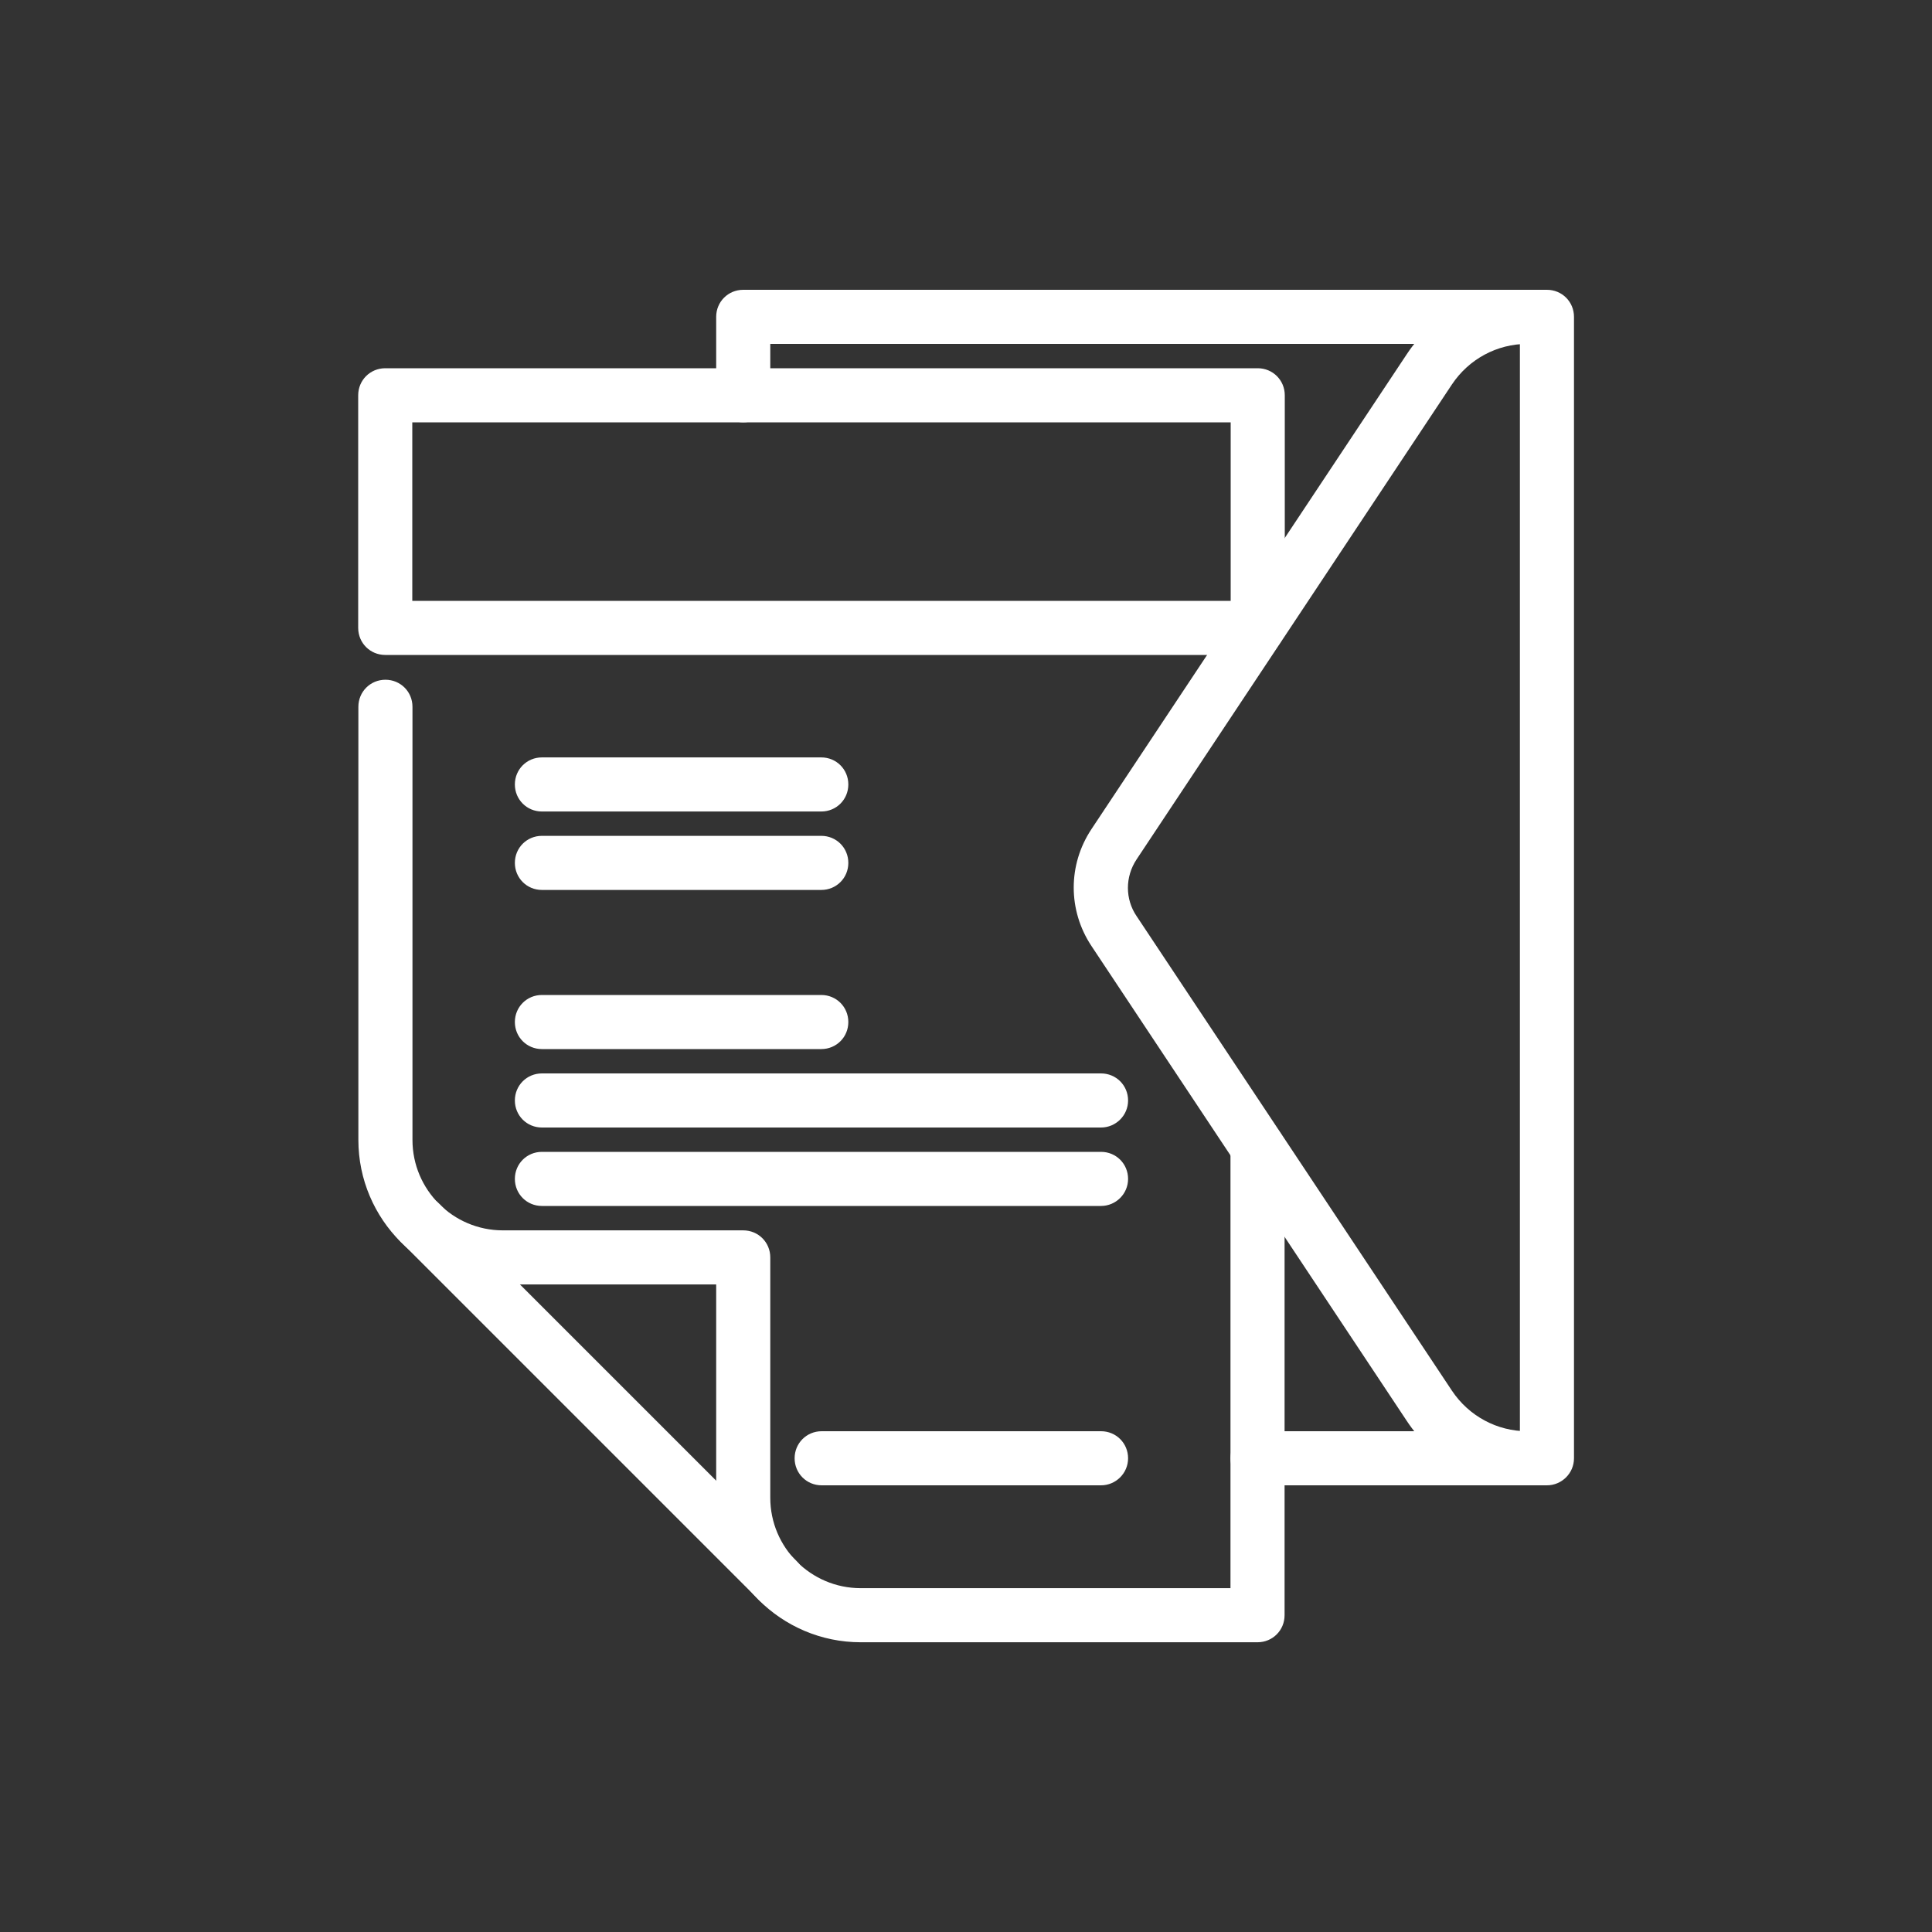 <?xml version="1.0" encoding="utf-8"?>
<!-- Generator: Adobe Illustrator 27.6.1, SVG Export Plug-In . SVG Version: 6.00 Build 0)  -->
<svg version="1.1" id="svg492" xmlns:svg="http://www.w3.org/2000/svg" xmlns="http://www.w3.org/2000/svg" xmlns:xlink="http://www.w3.org/1999/xlink" x="0px" y="0px" viewBox="0 0 500 500" style="enable-background:new 0 0 500 500;" xml:space="preserve">
  <rect x="0" y="0" width="500" height="500" fill="#333333" stroke="none"/>
  <style type="text/css">
	.st0{fill:#FFFFFF;}
</style>
  <g id="g502">
    <g id="g508" transform="translate(470.853,504.5)">
      <g id="path510">
        <path class="st0" d="M-75.6-120.1c-12.6,0-24.3-6.2-31.2-16.7l-81.6-122.9c-6.1-9.2-6.1-21,0-30.2l81.6-122.9
				c6.9-10.5,18.6-16.7,31.2-16.7c3.9,0,7,3.1,7,7s-3.1,7-7,7c-7.8,0-15.1,3.9-19.5,10.5l-81.6,122.9c-3,4.5-3,10.3,0,14.7
				l81.6,122.8c4.4,6.6,11.7,10.5,19.5,10.5c3.9,0,7,3.1,7,7S-71.8-120.1-75.6-120.1z" />
      </g>
    </g>
    <g id="g512" transform="translate(367.647,67.5)">
      <g id="path514">
        <path class="st0" d="M32.7,316.9h-74.9c-3.9,0-7-3.1-7-7s3.1-7,7-7h67.9V21.5h-194v13.3c0,3.9-3.1,7-7,7c-3.9,0-7-3.1-7-7V14.5
				c0-3.9,3.1-7,7-7h208c3.9,0,7,3.1,7,7v295.4C39.7,313.8,36.5,316.9,32.7,316.9z" />
      </g>
    </g>
    <g id="g516" transform="translate(46.827,157.68)">
      <g id="path518">
        <path class="st0" d="M154.4,258.4c-1.8,0-3.6-0.7-4.9-2.1l-92.6-92.6c-2.8-2.8-2.8-7.1,0-9.9s7.1-2.8,9.9,0l92.6,92.6
				c2.8,2.8,2.8,7.1,0,9.9C157.9,257.8,156.2,258.4,154.4,258.4z" />
      </g>
    </g>
    <g id="g520" transform="translate(33.647,355.416)">
      <g id="path522">
        <path class="st0" d="M291.8,69.6H189.1c-20.6,0-37.4-16.8-37.4-37.4V-23H96.5c-20.6,0-37.4-16.8-37.4-37.4v-112.1
				c0-3.9,3.1-7,7-7c3.9,0,7,3.1,7,7v112.1C73.1-47.5,83.6-37,96.5-37h62.2c3.9,0,7,3.1,7,7v62.2c0,12.9,10.5,23.4,23.4,23.4h95.7
				v-114c0-3.9,3.1-7,7-7c3.9,0,7,3.1,7,7v121C298.8,66.5,295.7,69.6,291.8,69.6z" />
      </g>
    </g>
    <g id="path524">
      <path class="st0" d="M325.5,169.5H99.7c-3.9,0-7-3.1-7-7v-60.2c0-3.9,3.1-7,7-7h225.8c3.9,0,7,3.1,7,7v60.2
			C332.4,166.4,329.3,169.5,325.5,169.5z M106.7,155.5h211.8v-46.2H106.7V155.5z" />
    </g>
    <g id="g526" transform="translate(200.647,325.416)">
      <g id="path528">
        <path class="st0" d="M11.9-115.4h-72.3c-3.9,0-7-3.1-7-7c0-3.9,3.1-7,7-7h72.3c3.9,0,7,3.1,7,7C18.9-118.5,15.8-115.4,11.9-115.4
				z" />
      </g>
    </g>
    <g id="g530" transform="translate(200.647,295.416)">
      <g id="path532">
        <path class="st0" d="M11.9-65.1h-72.3c-3.9,0-7-3.1-7-7c0-3.9,3.1-7,7-7h72.3c3.9,0,7,3.1,7,7C18.9-68.2,15.8-65.1,11.9-65.1z" />
      </g>
    </g>
    <g id="g534" transform="translate(307.647,204.5)">
      <g id="path536">
        <path class="st0" d="M-22.7,87.3h-144.7c-3.9,0-7-3.1-7-7c0-3.9,3.1-7,7-7h144.7c3.9,0,7,3.1,7,7C-15.7,84.2-18.9,87.3-22.7,87.3
				z" />
      </g>
    </g>
    <g id="g538" transform="translate(200.647,234.5)">
      <g id="path540">
        <path class="st0" d="M11.9,37h-72.3c-3.9,0-7-3.1-7-7s3.1-7,7-7h72.3c3.9,0,7,3.1,7,7S15.8,37,11.9,37z" />
      </g>
    </g>
    <g id="g542" transform="translate(307.647,67.5)">
      <g id="path544">
        <path class="st0" d="M-22.7,316.9h-72.3c-3.9,0-7-3.1-7-7s3.1-7,7-7h72.3c3.9,0,7,3.1,7,7S-18.9,316.9-22.7,316.9z" />
      </g>
    </g>
    <g id="g546" transform="translate(307.647,174.5)">
      <g id="path548">
        <path class="st0" d="M-22.7,137.6h-144.7c-3.9,0-7-3.1-7-7c0-3.9,3.1-7,7-7h144.7c3.9,0,7,3.1,7,7
				C-15.7,134.5-18.9,137.6-22.7,137.6z" />
      </g>
    </g>
  </g>
</svg>